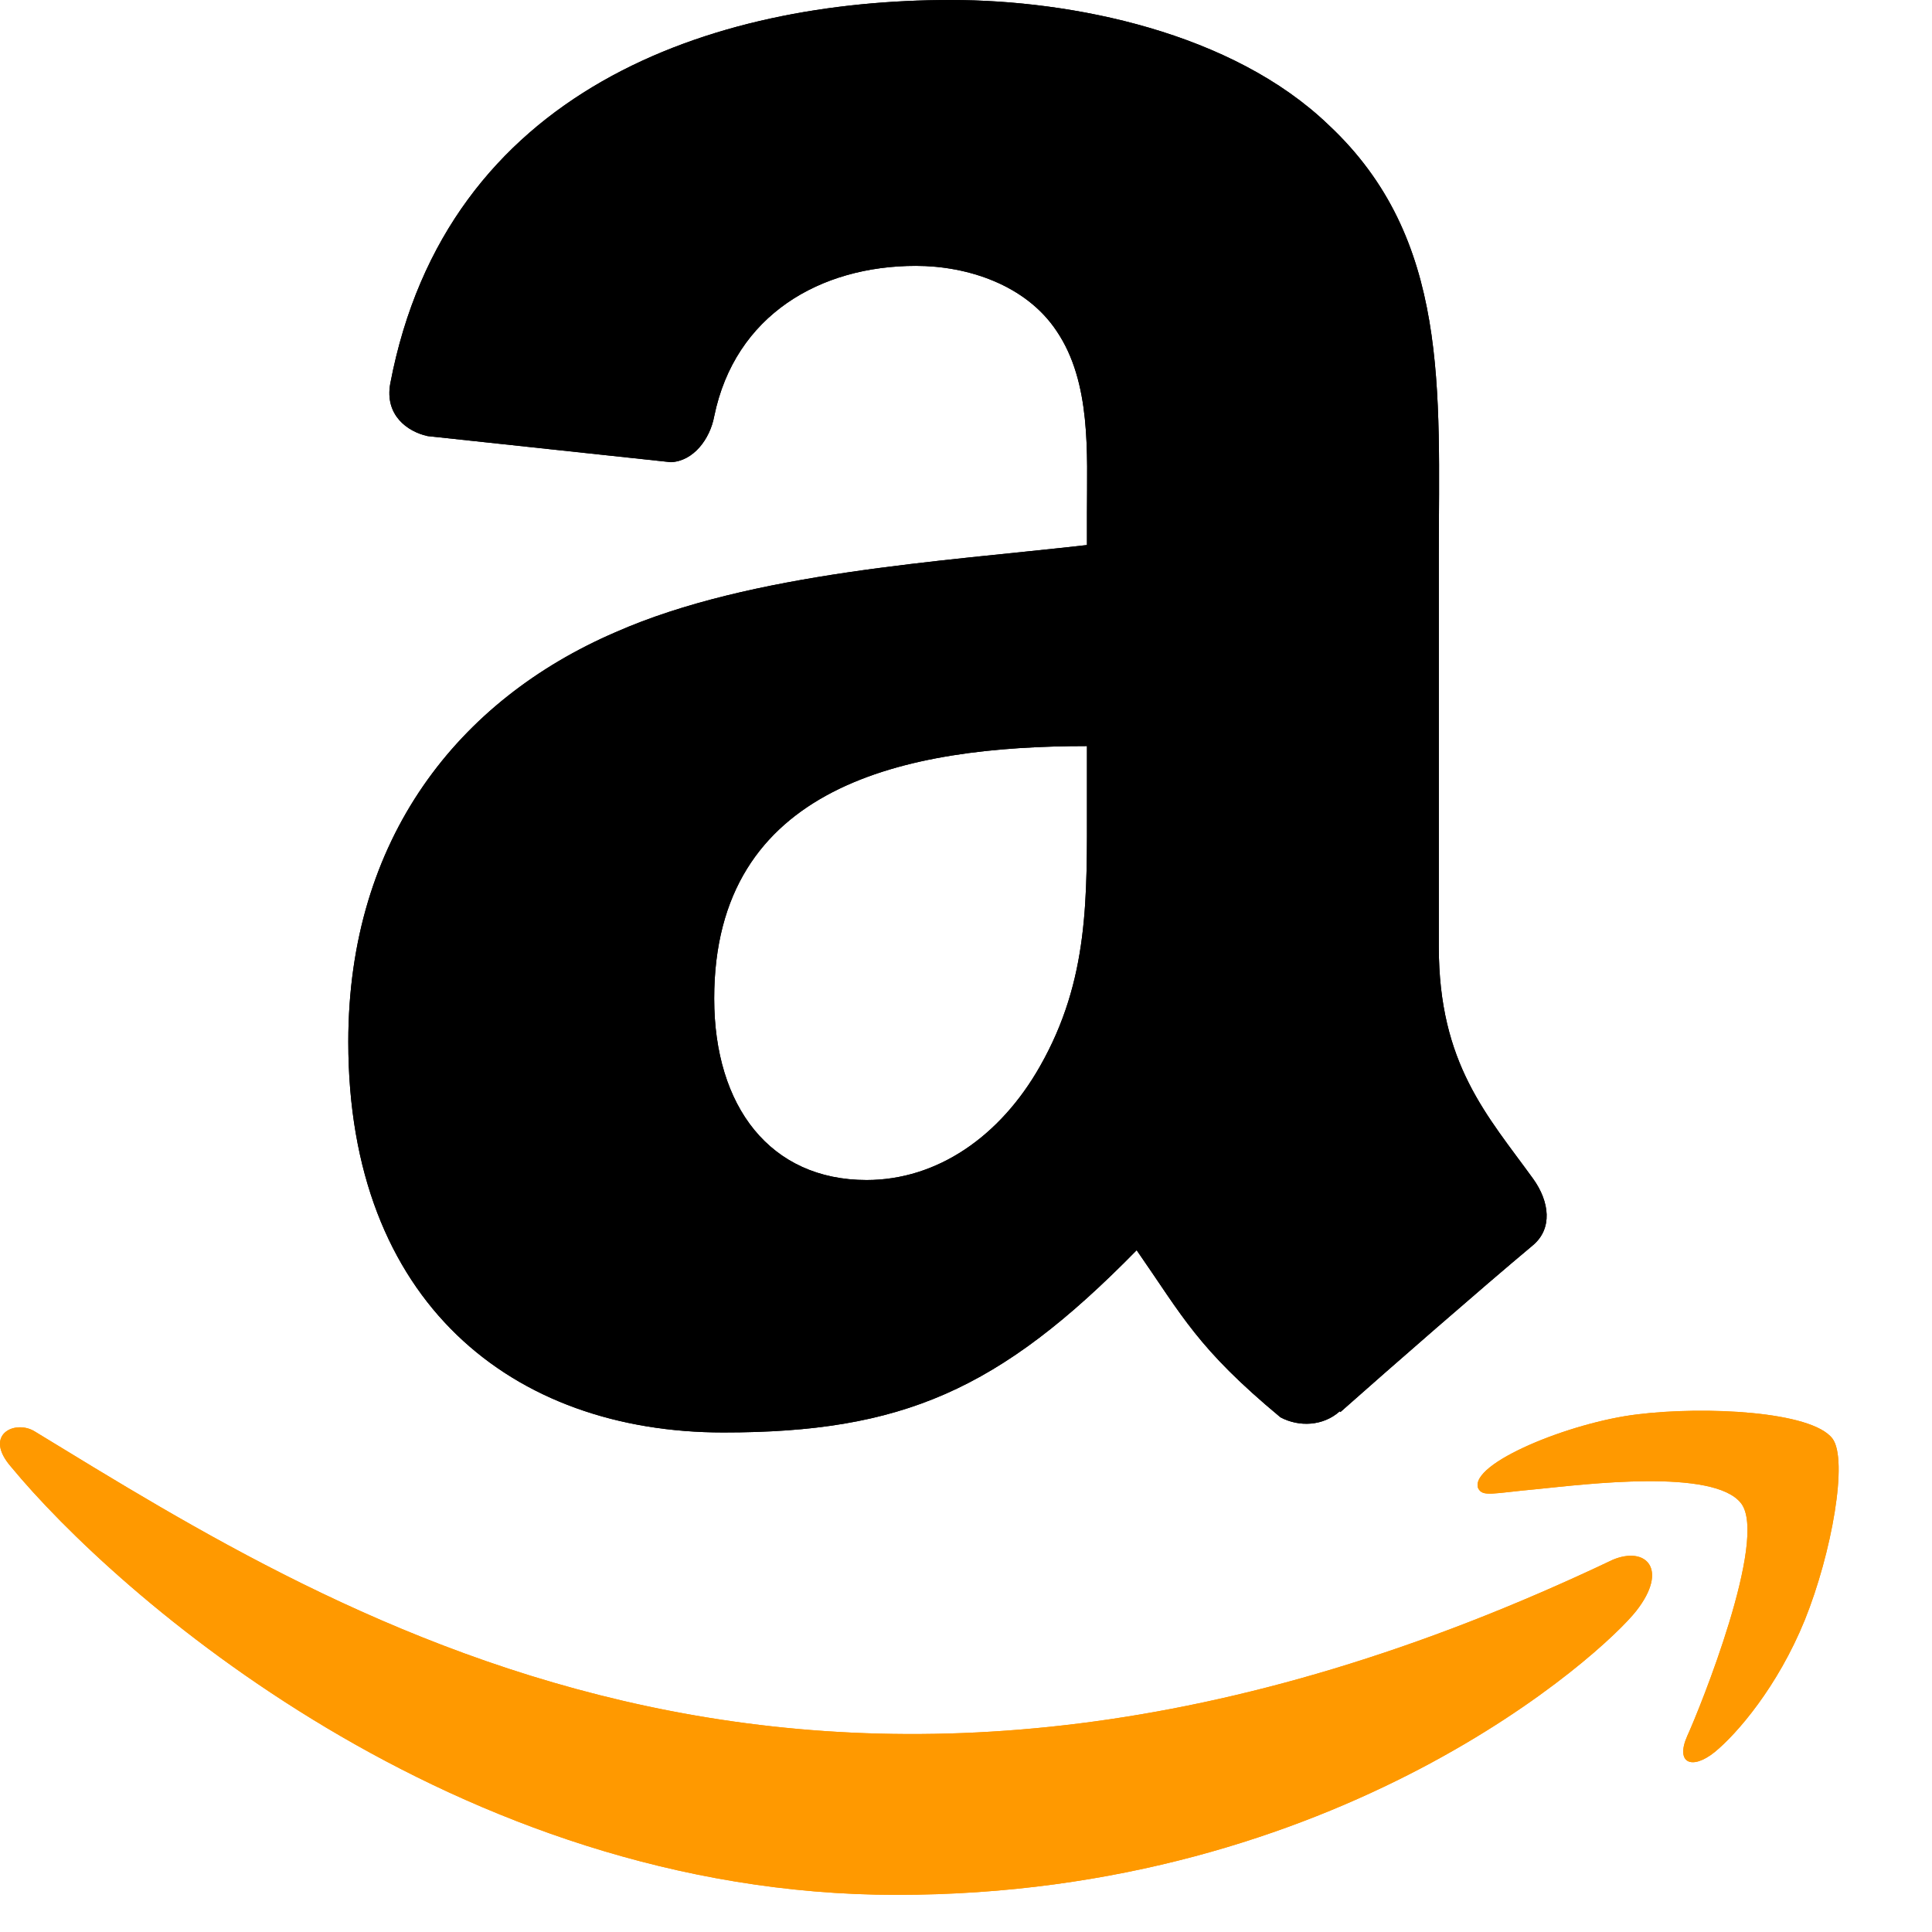<svg xmlns="http://www.w3.org/2000/svg" fill="none" viewBox="0 0 18 18" height="18" width="18">
<path fill="#FF9900" d="M15.026 14.532C7.739 18 3.217 15.099 0.323 13.336C0.144 13.225 -0.161 13.362 0.103 13.666C1.068 14.835 4.228 17.654 8.353 17.654C12.482 17.654 14.937 15.401 15.245 15.008C15.55 14.618 15.334 14.403 15.026 14.532H15.026ZM17.072 13.402C16.877 13.147 15.882 13.1 15.257 13.177C14.63 13.251 13.69 13.634 13.771 13.864C13.813 13.95 13.899 13.912 14.329 13.873C14.761 13.83 15.97 13.677 16.222 14.007C16.475 14.338 15.837 15.918 15.72 16.173C15.607 16.428 15.763 16.494 15.975 16.324C16.183 16.154 16.562 15.715 16.815 15.093C17.067 14.468 17.221 13.596 17.072 13.402Z"></path>
<path fill="black" d="M10.127 7.456C10.127 8.366 10.149 9.125 9.69 9.933C9.318 10.59 8.73 10.994 8.074 10.994C7.177 10.994 6.654 10.311 6.654 9.303C6.654 7.312 8.438 6.951 10.127 6.951V7.456ZM12.482 13.149C12.327 13.287 12.104 13.297 11.93 13.205C11.155 12.561 11.017 12.262 10.59 11.648C9.309 12.955 8.402 13.346 6.74 13.346C4.776 13.346 3.245 12.134 3.245 9.707C3.245 7.811 4.273 6.52 5.735 5.89C7.003 5.331 8.773 5.233 10.127 5.078V4.776C10.127 4.221 10.169 3.564 9.844 3.084C9.558 2.654 9.013 2.477 8.533 2.477C7.643 2.477 6.848 2.933 6.654 3.879C6.615 4.09 6.461 4.297 6.25 4.306L3.984 4.063C3.793 4.021 3.583 3.866 3.636 3.574C4.158 0.828 6.638 0 8.858 0C9.995 0 11.48 0.302 12.377 1.163C13.513 2.224 13.405 3.64 13.405 5.18V8.82C13.405 9.914 13.858 10.393 14.285 10.984C14.436 11.195 14.469 11.448 14.278 11.605C13.802 12.003 12.955 12.742 12.488 13.156L12.482 13.149" clip-rule="evenodd" fill-rule="evenodd"></path>
<path fill="#FF9900" d="M15.026 14.532C7.739 18 3.217 15.099 0.323 13.336C0.144 13.225 -0.161 13.362 0.103 13.666C1.068 14.835 4.228 17.654 8.353 17.654C12.482 17.654 14.937 15.401 15.245 15.008C15.55 14.618 15.334 14.403 15.026 14.532H15.026ZM17.072 13.402C16.877 13.147 15.882 13.1 15.257 13.177C14.63 13.251 13.69 13.634 13.771 13.864C13.813 13.95 13.899 13.912 14.329 13.873C14.761 13.83 15.97 13.677 16.222 14.007C16.475 14.338 15.837 15.918 15.72 16.173C15.607 16.428 15.763 16.494 15.975 16.324C16.183 16.154 16.562 15.715 16.815 15.093C17.067 14.468 17.221 13.596 17.072 13.402Z"></path>
<path fill="black" d="M10.127 7.456C10.127 8.366 10.149 9.125 9.69 9.933C9.318 10.59 8.73 10.994 8.074 10.994C7.177 10.994 6.654 10.311 6.654 9.303C6.654 7.312 8.438 6.951 10.127 6.951V7.456ZM12.482 13.149C12.327 13.287 12.104 13.297 11.93 13.205C11.155 12.561 11.017 12.262 10.59 11.648C9.309 12.955 8.402 13.346 6.74 13.346C4.776 13.346 3.245 12.134 3.245 9.707C3.245 7.811 4.273 6.52 5.735 5.89C7.003 5.331 8.773 5.233 10.127 5.078V4.776C10.127 4.221 10.169 3.564 9.844 3.084C9.558 2.654 9.013 2.477 8.533 2.477C7.643 2.477 6.848 2.933 6.654 3.879C6.615 4.09 6.461 4.297 6.25 4.306L3.984 4.063C3.793 4.021 3.583 3.866 3.636 3.574C4.158 0.828 6.638 0 8.858 0C9.995 0 11.48 0.302 12.377 1.163C13.513 2.224 13.405 3.64 13.405 5.18V8.82C13.405 9.914 13.858 10.393 14.285 10.984C14.436 11.195 14.469 11.448 14.278 11.605C13.802 12.003 12.955 12.742 12.488 13.156L12.482 13.149" clip-rule="evenodd" fill-rule="evenodd"></path>
</svg>
